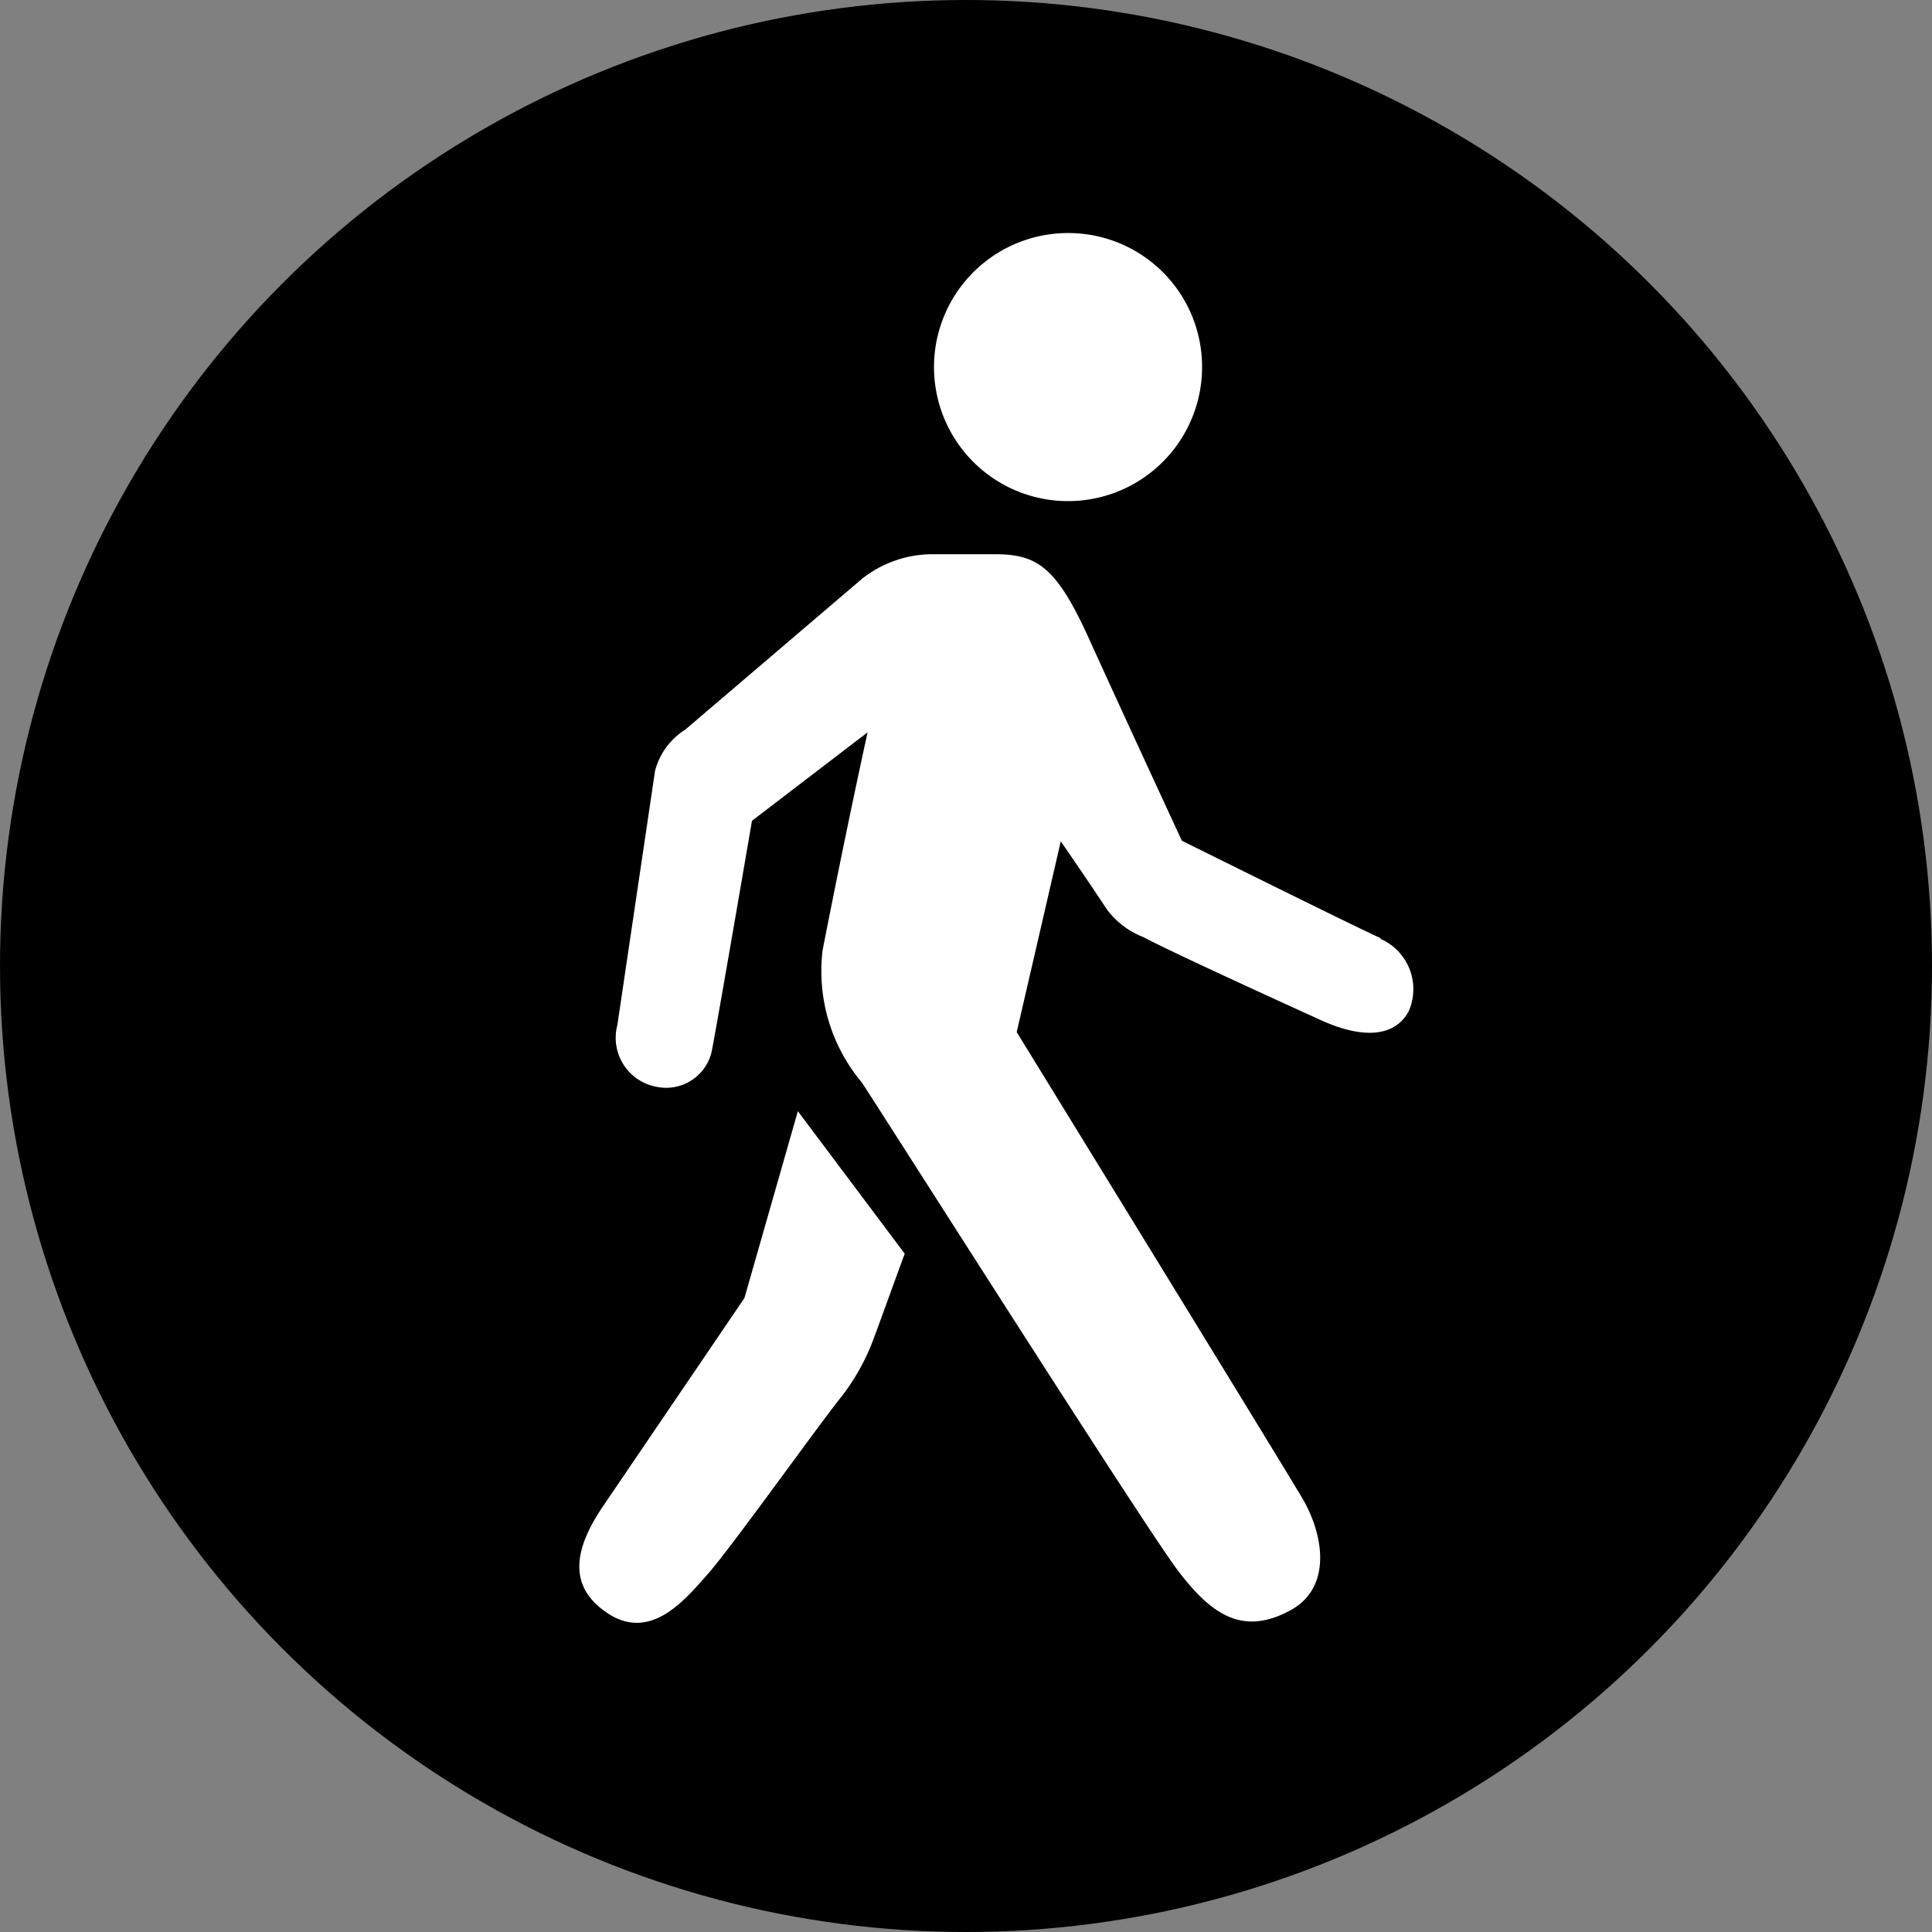 <?xml version="1.0" encoding="UTF-8"?> <svg xmlns="http://www.w3.org/2000/svg" width="64" height="64" viewBox="0 0 64 64"><rect x="0" y="0" width="64" height="64" fill="#808080" stroke="none"/><defs><style> .a { fill: #fff; } </style></defs><circle cx="32" cy="32" r="32"></circle><g><path class="a" d="M39.82,12.15a4.44,4.44,0,1,1-4.44-4.43A4.43,4.43,0,0,1,39.82,12.15Z"></path><path class="a" d="M45.74,31.08c-.87-.39-6.59-3.23-6.59-3.23s-2-4.32-3.07-6.68-1.7-2.81-3.11-2.81H30.81a3.76,3.76,0,0,0-2.25.81l-5.86,5a2.3,2.3,0,0,0-1,1.36l-1.25,8.43A1.65,1.65,0,0,0,21.74,36a1.55,1.55,0,0,0,1.83-1.14c.16-.78,1.34-7.67,1.34-7.67l3.83-2.93c-.64,2.92-1.28,6.13-1.49,7.22a5.74,5.74,0,0,0,1.3,4.38C29.22,36.87,37.87,50.5,39,52s2.18,2.21,3.77,1.33c1.33-.74,1.11-2.44.37-3.7s-9.46-15.44-9.46-15.44l1.46-6.32s1,1.45,1.53,2.26a2.73,2.73,0,0,0,1.2.91c.81.44,4.71,2.22,5.9,2.76s2.37.65,2.89-.29a1.82,1.82,0,0,0-.93-2.41Z"></path><path class="a" d="M26.43,36.81,24.66,43,20,49.86c-.77,1.13-1.35,2.5,0,3.49,1.49,1.12,2.67-.33,3.44-1.2s3.56-4.78,4.36-5.79a7.21,7.21,0,0,0,1.07-1.83c.15-.38.73-2,1.1-3Z"></path></g></svg> 